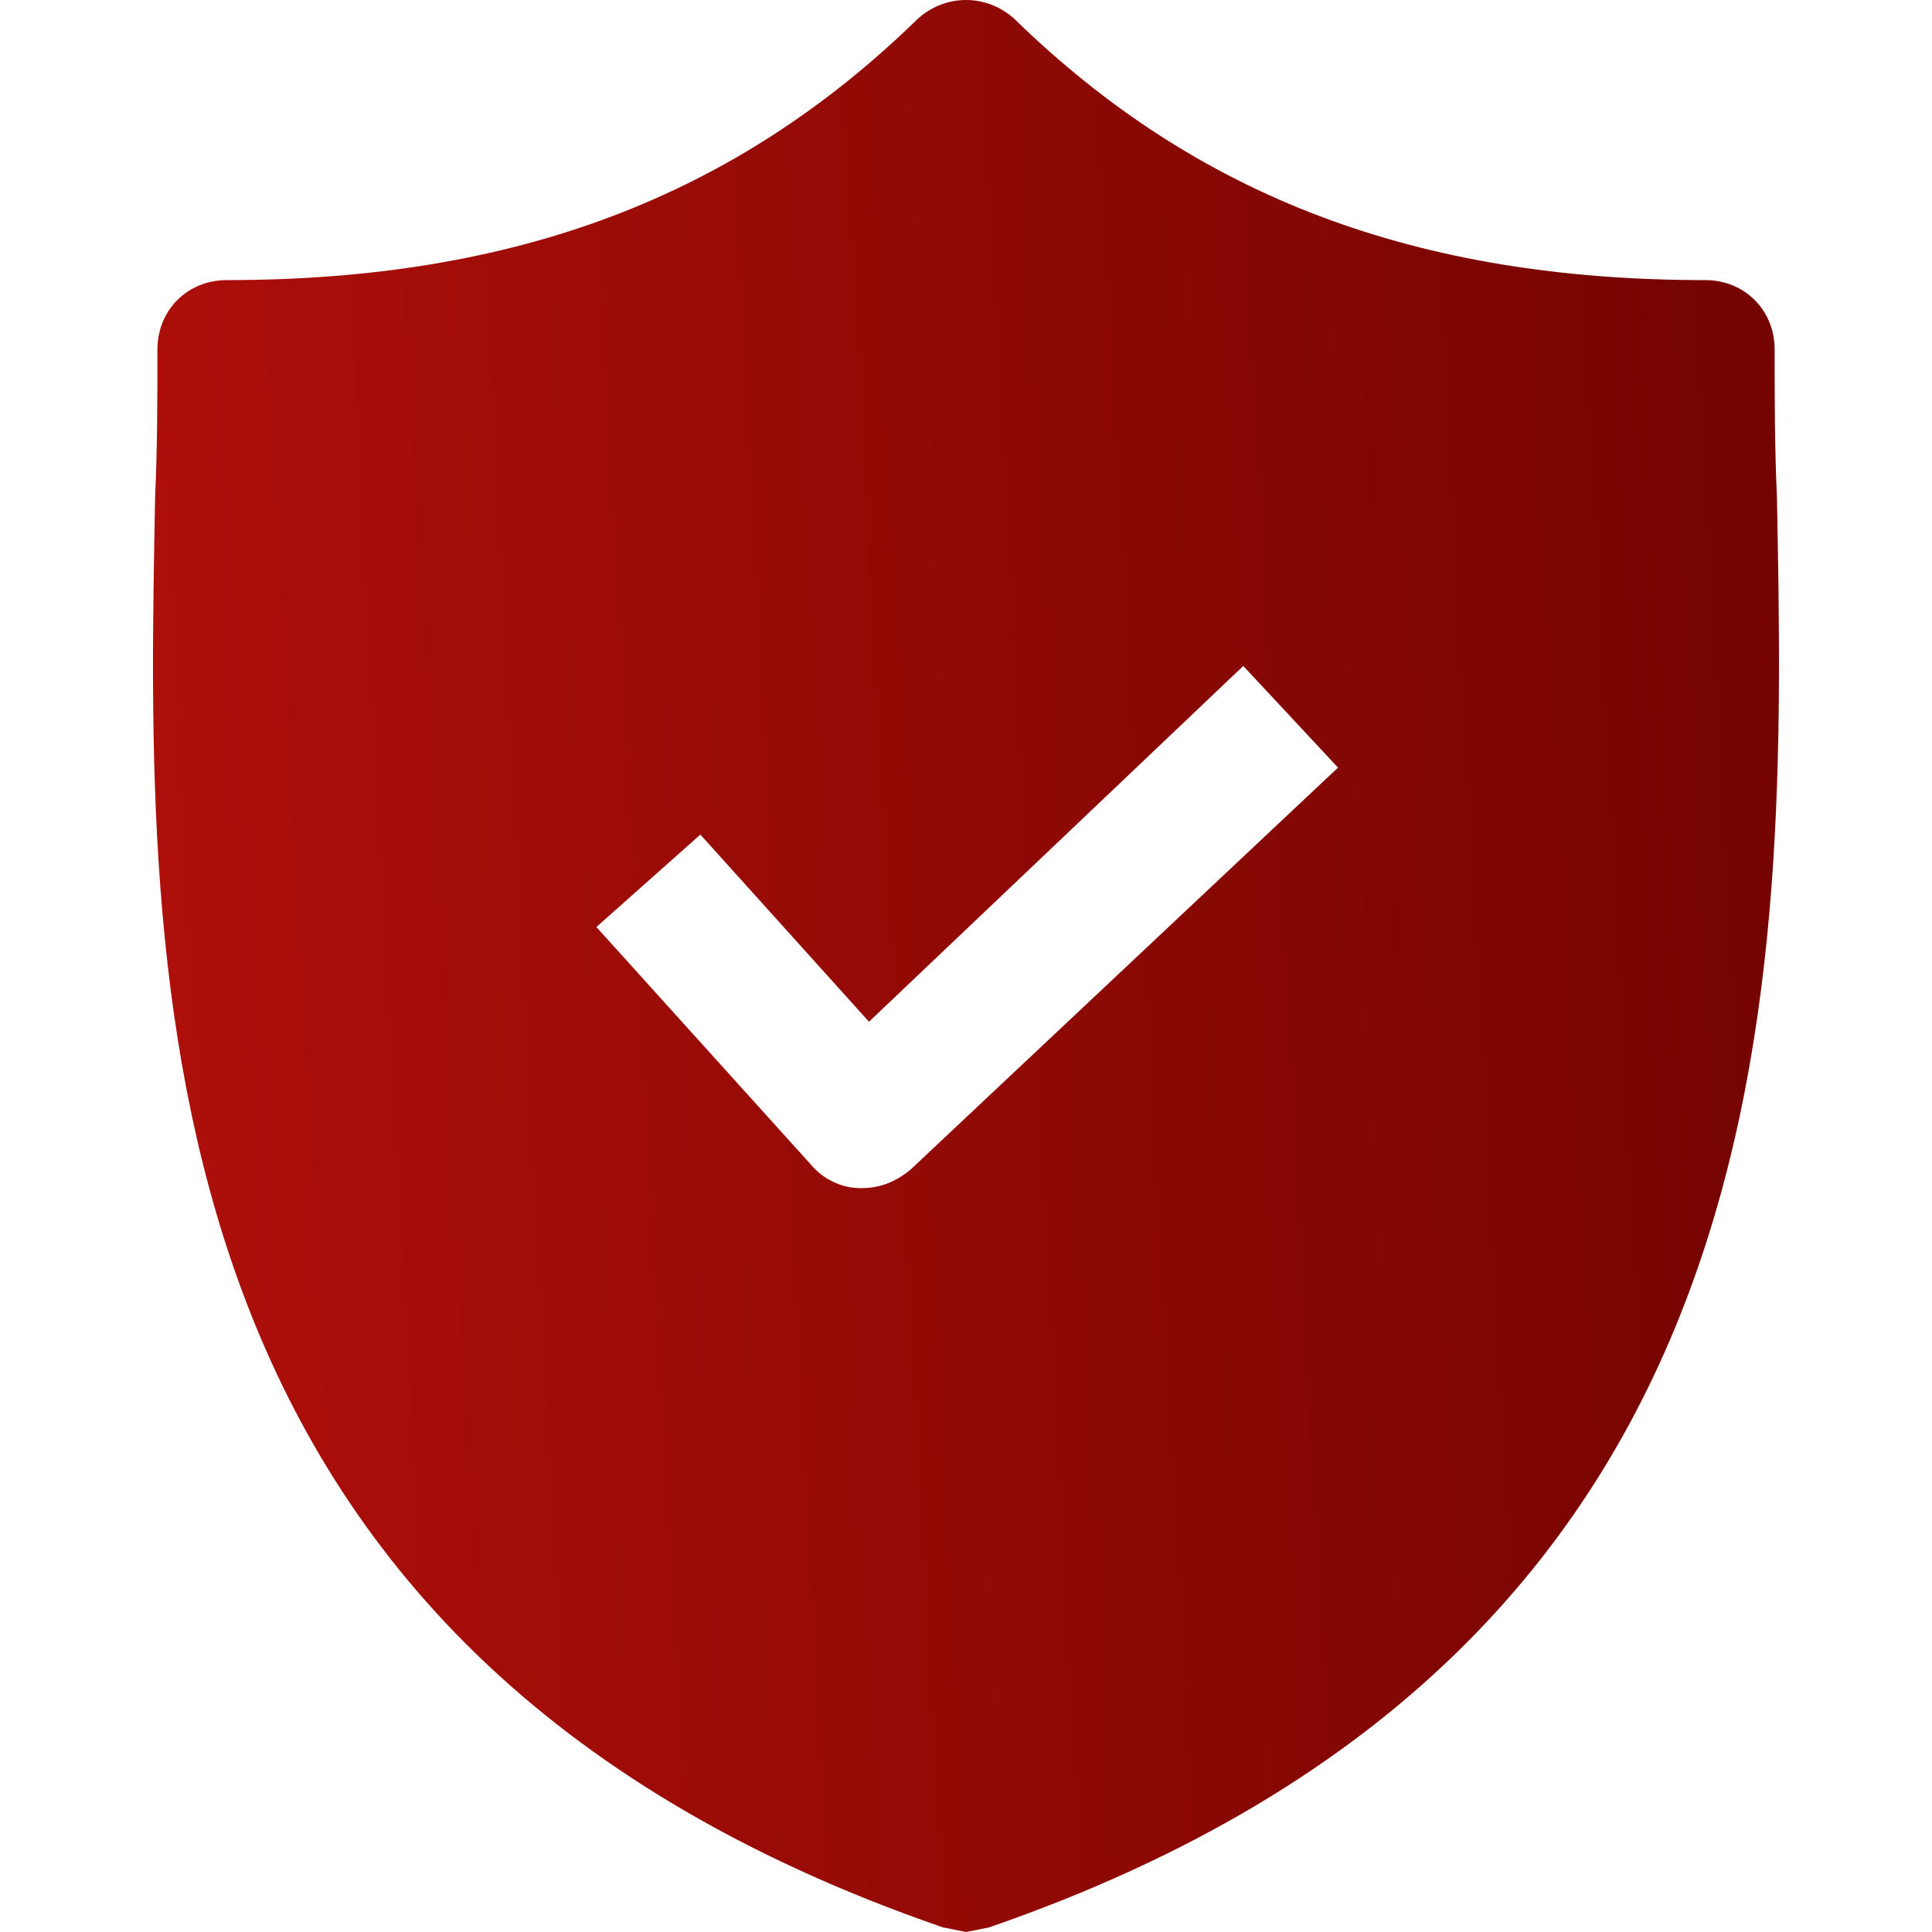 <svg width="67" height="67" viewBox="0 0 67 67" fill="none" xmlns="http://www.w3.org/2000/svg">
<path d="M61.623 17.246C61.543 15.483 61.543 13.801 61.543 12.118C61.543 10.756 60.502 9.714 59.139 9.714C49.125 9.714 41.513 6.83 35.184 0.661C34.222 -0.22 32.78 -0.22 31.819 0.661C25.489 6.83 17.878 9.714 7.863 9.714C6.501 9.714 5.459 10.756 5.459 12.118C5.459 13.801 5.459 15.483 5.379 17.246C5.059 34.071 4.578 57.145 32.7 66.84L33.501 67L34.302 66.84C62.344 57.145 61.944 34.151 61.623 17.246ZM31.578 40.56C31.098 40.961 30.537 41.202 29.896 41.202H29.816C29.175 41.202 28.534 40.881 28.133 40.4L20.682 32.148L24.288 28.943L30.136 35.433L43.116 23.095L46.401 26.62L31.578 40.56Z" fill="url(#paint0_linear)"/>
<defs>
<linearGradient id="paint0_linear" x1="7.33" y1="57.429" x2="61.717" y2="54.463" gradientUnits="userSpaceOnUse">
<stop stop-color="#AD0F0A"/>
<stop offset="1" stop-color="#750400"/>
</linearGradient>
</defs>
</svg>
